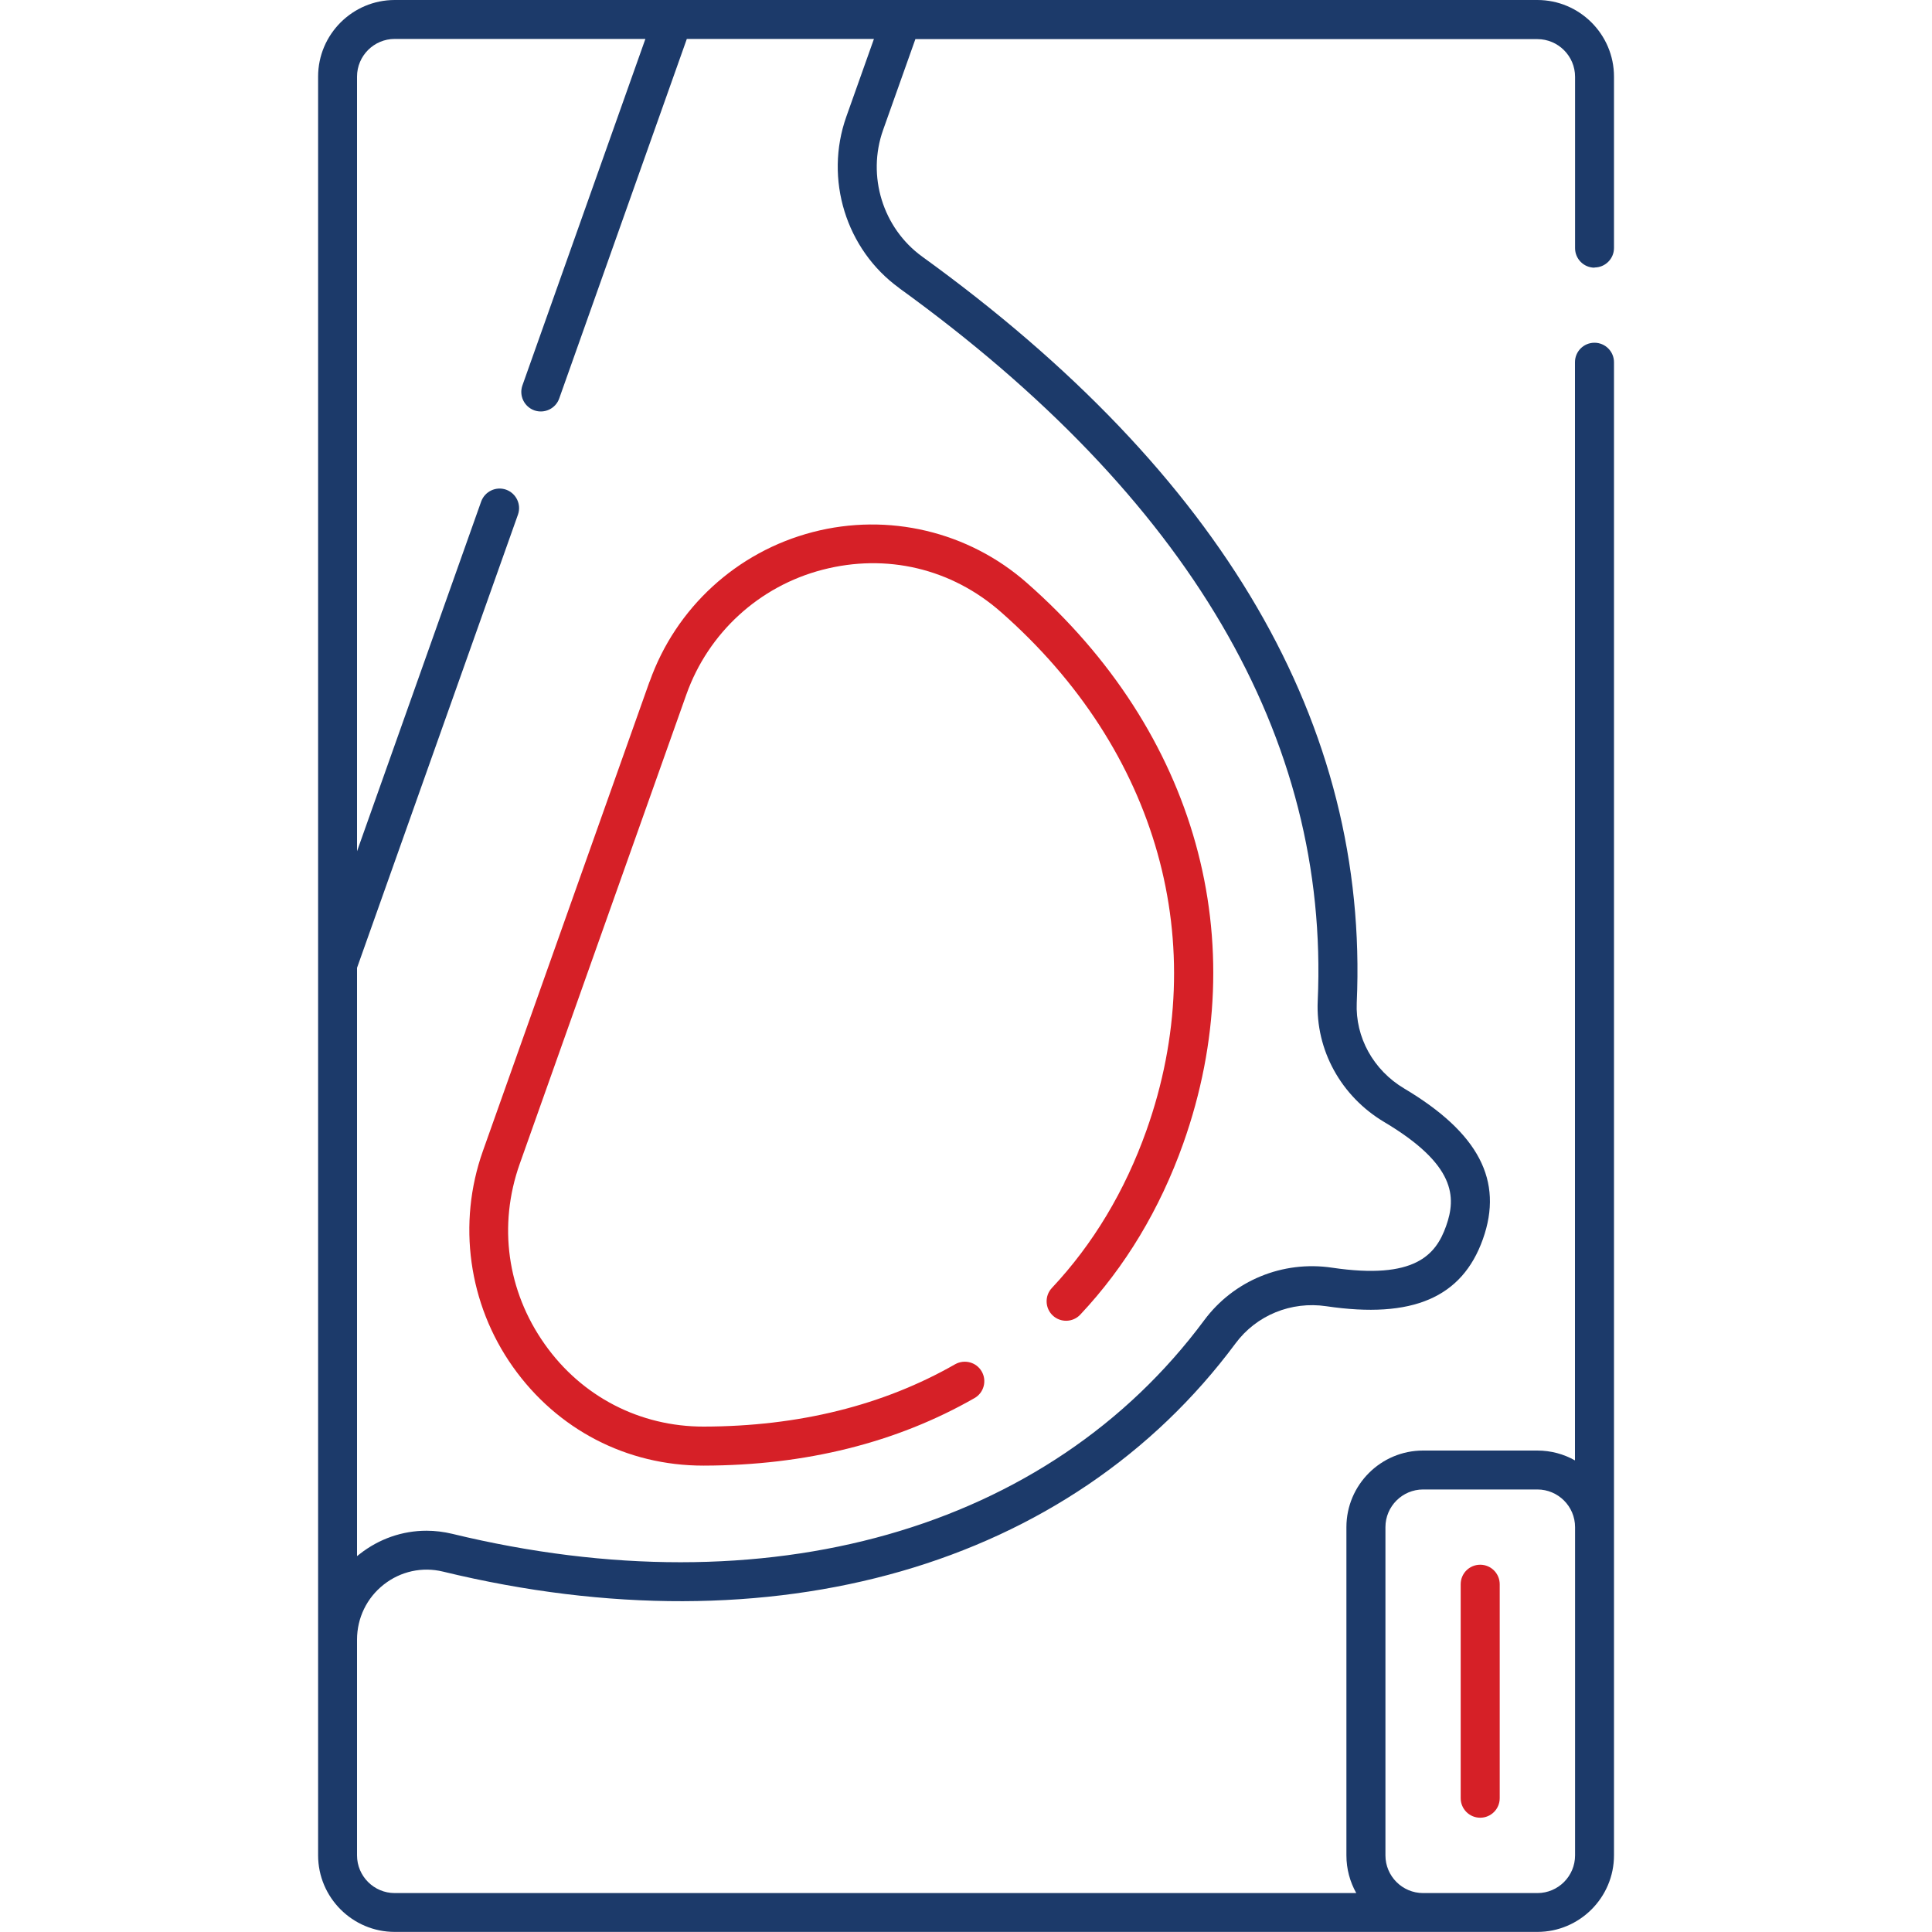 <?xml version="1.0" encoding="UTF-8"?>
<svg xmlns="http://www.w3.org/2000/svg" id="Layer_1" data-name="Layer 1" viewBox="0 0 200 200">
  <defs>
    <style>
      .cls-1 {
        fill: #1c3a6a;
      }

      .cls-2 {
        fill: #d62027;
      }
    </style>
  </defs>
  <path class="cls-2" d="M153.23,188.17c1.11,0,2.02-.9,2.02-2.02v-22.15c0-1.11-.9-2.02-2.02-2.02s-2.02.9-2.02,2.02v22.15c0,1.11.9,2.02,2.02,2.02Z"></path>
  <path class="cls-2" d="M67.24,70.56l-17.25,48.59c-2.66,7.49-1.5,15.84,3.1,22.34,4.6,6.5,11.79,10.23,19.71,10.23h.06c10.53-.02,19.95-2.37,28.02-6.99.97-.55,1.3-1.79.75-2.75-.55-.97-1.79-1.3-2.76-.75-7.45,4.26-16.2,6.43-26.02,6.45-6.59.01-12.62-3.09-16.46-8.53-3.9-5.51-4.84-12.31-2.59-18.66l17.25-48.59c2.27-6.39,7.54-11.22,14.1-12.92,6.62-1.72,13.35-.13,18.47,4.38,16.28,14.31,21.91,34.37,15.06,53.66-2.23,6.27-5.52,11.76-9.79,16.31-.76.81-.72,2.09.09,2.85.81.76,2.09.72,2.85-.09,4.66-4.96,8.24-10.92,10.66-17.72,7.42-20.91,1.37-42.61-16.2-58.04-6.05-5.32-14.34-7.28-22.15-5.25-7.86,2.04-14.18,7.83-16.89,15.48Z"></path>
  <path class="cls-1" d="M165.06,27.69c1.11,0,2.02-.9,2.02-2.02V7.93c0-4.37-3.56-7.93-7.93-7.93H40.86c-4.37,0-7.93,3.56-7.93,7.93v184.13c0,4.37,3.56,7.93,7.93,7.93h118.29c4.37,0,7.93-3.56,7.93-7.93V37.5c0-1.11-.9-2.02-2.02-2.02s-2.02.9-2.02,2.02v113.68c-1.15-.65-2.48-1.02-3.9-1.02h-11.83c-4.37,0-7.93,3.56-7.93,7.93v33.98c0,1.42.37,2.74,1.02,3.9H40.86c-2.15,0-3.9-1.75-3.9-3.9v-22.34c0-2.24,1.01-4.32,2.77-5.7,1.74-1.37,3.98-1.86,6.12-1.34,34.23,8.31,64.9-.52,82.05-23.62,2.16-2.92,5.77-4.39,9.4-3.85,8.91,1.32,14.06-.89,16.21-6.95,2.15-6.05-.44-11-8.15-15.59-3.19-1.9-5.07-5.3-4.91-8.88,1.28-28.74-13.85-54.72-44.99-77.24-4.07-2.95-5.74-8.34-4.04-13.11l3.34-9.4h64.39c2.15,0,3.9,1.75,3.9,3.9v17.74c0,1.11.9,2.02,2.02,2.02ZM143.42,158.09c0-2.15,1.75-3.9,3.9-3.9h11.83c2.15,0,3.9,1.75,3.9,3.9v33.98c0,2.15-1.75,3.9-3.9,3.9h-11.83c-2.15,0-3.9-1.75-3.9-3.9v-33.98ZM93.09,29.83c29.97,21.67,44.54,46.5,43.32,73.79-.23,5.07,2.41,9.87,6.88,12.53,7.43,4.42,7.47,7.79,6.41,10.77-1.06,2.99-3.23,5.58-11.81,4.31-5.11-.76-10.18,1.33-13.23,5.44-16.15,21.76-45.25,30.02-77.85,22.11-.88-.21-1.77-.32-2.66-.32-2.48,0-4.9.83-6.91,2.41-.09.07-.18.15-.28.22v-60.9l16.66-46.92c.37-1.05-.18-2.2-1.23-2.58-1.05-.37-2.2.18-2.58,1.23l-12.85,36.2V7.93c0-2.15,1.75-3.9,3.9-3.9h25.95l-12.73,35.87c-.37,1.05.18,2.2,1.23,2.58,1.05.37,2.21-.18,2.58-1.23l13.21-37.22h19.37l-2.86,8.05c-2.29,6.45-.04,13.75,5.48,17.74Z"></path>
</svg>
